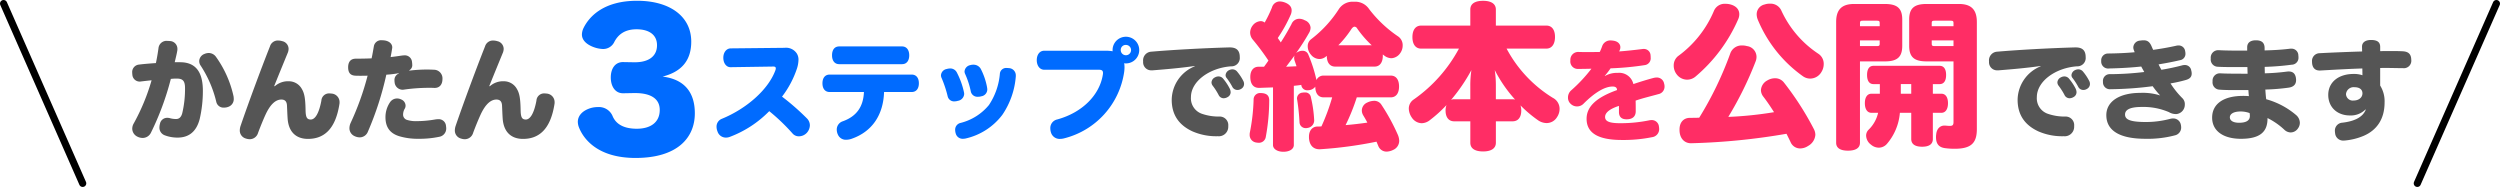 <svg xmlns="http://www.w3.org/2000/svg" width="695.429" height="52" viewBox="0 0 695.429 52">
    <defs>
        <style>
            .a,.f{fill:none;}.b{clip-path:url(#a);}.c{fill:#555;}.d{fill:#006bff;}.e{fill:#ff2d65;}.f{stroke:#000;stroke-linecap:round;stroke-linejoin:round;stroke-width:2px;}
        </style>
        <clipPath id="a">
            <rect class="a" width="695.429" height="52"/>
        </clipPath>
    </defs>
    <g transform="translate(-321 -2561)">
        <g transform="translate(321 2561)">
            <g class="b" transform="translate(0 0)">
                <path class="c"
                      d="M50.2,17.345c4.277,0,6.341,2.631,6.341,7.955a34.423,34.423,0,0,1-.867,7.777c-.927,3.679-3.141,5.233-6.162,5.233a9.969,9.969,0,0,1-3.619-.657,2.257,2.257,0,0,1-1.436-2.214,4.107,4.107,0,0,1,.151-.986,2.024,2.024,0,0,1,2.033-1.645,2.641,2.641,0,0,1,.808.12,6.13,6.13,0,0,0,1.676.209c.807,0,1.375-.508,1.674-1.585a29.087,29.087,0,0,0,.778-7.029c0-2.064-.688-2.632-2.333-2.632a14.029,14.029,0,0,0-1.614.09A76.836,76.836,0,0,1,42.068,37a2.557,2.557,0,0,1-2.3,1.406,3.282,3.282,0,0,1-1.436-.359,2.5,2.5,0,0,1-1.436-2.213,2.984,2.984,0,0,1,.449-1.525A57.371,57.371,0,0,0,42.277,22.37c-.986.09-1.974.209-2.99.329a1.122,1.122,0,0,1-.3.03,2.043,2.043,0,0,1-2.064-1.974,2.119,2.119,0,0,1-.03-.419A2.086,2.086,0,0,1,38.778,18c1.406-.179,2.991-.3,4.7-.419.3-1.4.538-2.842.717-4.128a2.245,2.245,0,0,1,2.543-2.034,2.183,2.183,0,0,1,.448.031,2.166,2.166,0,0,1,2.273,2.212,2.274,2.274,0,0,1-.03.45c-.179,1.077-.508,2.332-.718,3.23Zm5.324-.3a2.212,2.212,0,0,1,1.436-2,3.131,3.131,0,0,1,1.2-.268,2.49,2.49,0,0,1,2.034,1.077A29.7,29.7,0,0,1,65.07,26.8a4.877,4.877,0,0,1,.06.658,2.26,2.26,0,0,1-1.525,2.3,3.229,3.229,0,0,1-1.167.209,2.048,2.048,0,0,1-2.154-1.556,31.894,31.894,0,0,0-4.367-10.139,2.123,2.123,0,0,1-.389-1.226"
                      transform="translate(-0.109 -0.034)"/>
                <path class="c"
                      d="M76.645,24.014a5.516,5.516,0,0,1,3.888-1.376,4.126,4.126,0,0,1,3.619,2.124c.718,1.2.987,2.572,1.047,5.921.03,2.094.449,2.573,1.406,2.6,1.256.029,2.333-1.735,2.991-5.264a2.131,2.131,0,0,1,2.243-2,7.082,7.082,0,0,1,.747.059A2.382,2.382,0,0,1,94.652,28.5a2.183,2.183,0,0,1-.031.448c-1.107,7.149-4.4,9.721-8.763,9.721-3.171,0-5.384-1.795-5.653-5.683-.09-1.315-.12-2.513-.179-3.618-.06-1.077-.538-1.645-1.555-1.645-1.525,0-3.051,1.2-4.487,4.367-.568,1.255-1.346,3.14-2,4.905a2.422,2.422,0,0,1-2.3,1.764,3.349,3.349,0,0,1-1.047-.179,2.3,2.3,0,0,1-1.734-2.332,4.047,4.047,0,0,1,.238-1.256C69.317,28.621,72.816,19.2,75.3,12.917A2.284,2.284,0,0,1,77.542,11.3a4.268,4.268,0,0,1,1.167.18,2.214,2.214,0,0,1,1.765,2.153,2.95,2.95,0,0,1-.239,1.107c-1.256,3.051-2.662,6.491-3.769,9.243Z"
                      transform="translate(-0.198 -0.033)"/>
                <path class="c"
                      d="M114.153,19.677a41.251,41.251,0,0,1,4.965-.3c.718,0,1.406.03,2.034.06a2.4,2.4,0,0,1,2.213,2.6c0,1.406-.718,2.453-2.154,2.453h-.12c-.508-.03-1.047-.03-1.585-.03a49.626,49.626,0,0,0-6.91.508,1.223,1.223,0,0,1-.328.03,2.248,2.248,0,0,1-2.214-2.124,2.041,2.041,0,0,1-.029-.419,1.9,1.9,0,0,1,1.225-1.974l-.03-.09a29.571,29.571,0,0,1-3.47.419,86.544,86.544,0,0,1-5.114,15.822,2.465,2.465,0,0,1-2.273,1.615,3.4,3.4,0,0,1-1.466-.359,2.387,2.387,0,0,1-1.406-2.213,3.575,3.575,0,0,1,.329-1.435,76.8,76.8,0,0,0,4.726-13.161c-.539.03-1.316.03-2.034.03-.538,0-1.047,0-1.466-.03-1.226-.09-1.944-.748-1.914-2.423.03-1.466.748-2.3,2.124-2.3,1.286,0,3.081-.03,4.4-.089.239-1.047.419-2.185.628-3.351a2.029,2.029,0,0,1,2.3-1.675,3.881,3.881,0,0,1,.6.031c1.407.178,2.214.986,2.214,1.943a.993.993,0,0,1-.031.3c-.12.807-.269,1.614-.419,2.392,1.078-.12,2.124-.268,3.321-.449.178,0,.388-.029.537-.029a2,2,0,0,1,2.094,1.883,5.406,5.406,0,0,1,.06.658,1.6,1.6,0,0,1-.838,1.615Zm2.333,18.963a17.8,17.8,0,0,1-5.145-.718c-2.722-.838-3.829-2.662-3.829-5.324a7.368,7.368,0,0,1,1.316-4.188,2.354,2.354,0,0,1,1.914-.986,2.536,2.536,0,0,1,1.137.269,1.9,1.9,0,0,1,1.226,1.7,1.67,1.67,0,0,1-.3.988,3.356,3.356,0,0,0-.389,1.585,1.521,1.521,0,0,0,1.137,1.436,8.174,8.174,0,0,0,2.752.328,29.969,29.969,0,0,0,5.115-.478,6.6,6.6,0,0,1,.748-.06,2.019,2.019,0,0,1,2.184,1.884,4.463,4.463,0,0,1,.06.628,2.326,2.326,0,0,1-2,2.392,26.422,26.422,0,0,1-5.922.538"
                      transform="translate(-0.287 -0.033)"/>
                <path class="c"
                      d="M136.645,24.014a5.516,5.516,0,0,1,3.888-1.376,4.126,4.126,0,0,1,3.619,2.124c.718,1.2.987,2.572,1.047,5.921.03,2.094.449,2.573,1.406,2.6,1.256.029,2.333-1.735,2.991-5.264a2.131,2.131,0,0,1,2.243-2,7.082,7.082,0,0,1,.747.059,2.382,2.382,0,0,1,2.065,2.424,2.183,2.183,0,0,1-.031.448c-1.107,7.149-4.4,9.721-8.763,9.721-3.171,0-5.384-1.795-5.653-5.683-.09-1.315-.12-2.513-.179-3.618-.06-1.077-.538-1.645-1.555-1.645-1.525,0-3.051,1.2-4.487,4.367-.568,1.255-1.346,3.14-2,4.905a2.422,2.422,0,0,1-2.3,1.764,3.349,3.349,0,0,1-1.047-.179,2.3,2.3,0,0,1-1.734-2.332,4.047,4.047,0,0,1,.238-1.256c2.184-6.371,5.683-15.793,8.166-22.075a2.284,2.284,0,0,1,2.243-1.615,4.268,4.268,0,0,1,1.167.18,2.214,2.214,0,0,1,1.765,2.153,2.95,2.95,0,0,1-.239,1.107c-1.256,3.051-2.662,6.491-3.769,9.243Z"
                      transform="translate(-0.375 -0.033)"/>
                <path class="d"
                      d="M173.867,25.945c-2.343.05-3.49-2.044-3.49-4.387,0-2.393,1.147-4.337,3.49-4.287l2.891.05h.349c3.639,0,6.132-1.545,6.132-4.736,0-3.042-2.393-4.438-5.683-4.438-3.54,0-5.234,1.7-6.182,3.49a3.42,3.42,0,0,1-3.192,1.994,8.492,8.492,0,0,1-2.891-.648c-1.795-.748-2.941-1.893-2.941-3.389a4.319,4.319,0,0,1,.449-1.8c1.6-3.24,5.633-7.579,14.907-7.579,9.023,0,15.056,4.288,15.056,11.368,0,4.985-2.443,8.325-7.976,9.721,6.032.748,8.973,4.337,8.973,10.221,0,6.78-4.836,12.414-16.5,12.414-10.57,0-14.558-5.335-15.8-8.675a4.557,4.557,0,0,1-.249-1.346c0-1.944,1.6-3.341,3.888-3.938a7.851,7.851,0,0,1,1.8-.2,4.109,4.109,0,0,1,4.038,2.642c.9,1.994,2.891,3.389,6.68,3.389s6.381-1.745,6.381-5.234c0-3.24-2.692-4.686-6.83-4.686h-.4Z"
                      transform="translate(-0.476 -0.001)"/>
                <path class="d"
                      d="M218.667,13.342h.15a3.576,3.576,0,0,1,3.41,1.556,3.182,3.182,0,0,1,.479,1.794,8.445,8.445,0,0,1-.449,2.483,26.732,26.732,0,0,1-4.128,7.747,66.481,66.481,0,0,1,6.969,6.1,2.729,2.729,0,0,1,.777,1.884,3.261,3.261,0,0,1-.837,2.064,3.029,3.029,0,0,1-2.214.987,2.266,2.266,0,0,1-1.734-.748,54.49,54.49,0,0,0-6.521-6.25,30.189,30.189,0,0,1-10.947,7.148,3.014,3.014,0,0,1-1.108.209,2.44,2.44,0,0,1-2.333-1.7,3.585,3.585,0,0,1-.269-1.315,2.321,2.321,0,0,1,1.467-2.213c6.789-2.782,12.921-8.047,14.925-13.55a1.645,1.645,0,0,0,.09-.479c0-.359-.209-.508-.688-.508l-11.874.179c-1.138.03-2.034-1.047-2.034-2.632,0-1.555.926-2.6,2.063-2.6Z"
                      transform="translate(-0.59 -0.039)"/>
                <path class="d"
                      d="M246.6,25.635c-.209,6.31-3.259,11.006-9.032,13.009a4.606,4.606,0,0,1-1.466.27,2.394,2.394,0,0,1-2.333-1.406,3.312,3.312,0,0,1-.329-1.376,2.408,2.408,0,0,1,1.7-2.363c3.8-1.376,5.683-4.008,5.863-8.135h-9.542c-1.316,0-2-.988-2-2.424s.688-2.423,2-2.423h22.821c1.316,0,2,.987,2,2.423s-.688,2.424-2,2.424Zm-12.472-7.747c-1.316,0-2-1.018-2-2.453,0-1.525.688-2.483,2-2.483H251.6c1.316,0,2,1.047,2,2.483s-.688,2.453-2,2.453Z"
                      transform="translate(-0.678 -0.038)"/>
                <path class="d"
                      d="M268.924,25.709a2.981,2.981,0,0,1,.06.48,2.063,2.063,0,0,1-1.765,1.913,3.127,3.127,0,0,1-.9.15,1.817,1.817,0,0,1-1.913-1.346,31.65,31.65,0,0,0-1.7-5.145,1.8,1.8,0,0,1-.18-.748,1.91,1.91,0,0,1,1.586-1.764,3.724,3.724,0,0,1,.957-.151,2.033,2.033,0,0,1,1.883,1.138,22,22,0,0,1,1.974,5.473m-.3,12.951a1.99,1.99,0,0,1-2-1.5,3.335,3.335,0,0,1-.15-.926,1.923,1.923,0,0,1,1.555-2,14.933,14.933,0,0,0,7.837-4.965,18.49,18.49,0,0,0,3.051-8.794,1.743,1.743,0,0,1,1.974-1.5,3.814,3.814,0,0,1,.568.03,2.007,2.007,0,0,1,1.884,2.034v.24A21.963,21.963,0,0,1,279.6,31.991a17.73,17.73,0,0,1-10.319,6.61,5.361,5.361,0,0,1-.658.059m6.73-14.237a2.944,2.944,0,0,1,.06.508,1.946,1.946,0,0,1-1.7,1.914,2.737,2.737,0,0,1-.867.12,1.872,1.872,0,0,1-2-1.376,23.119,23.119,0,0,0-1.585-4.934,1.7,1.7,0,0,1-.18-.719,1.949,1.949,0,0,1,1.585-1.765,2.732,2.732,0,0,1,.838-.12,2.3,2.3,0,0,1,2.094,1.167,18.447,18.447,0,0,1,1.765,5.2"
                      transform="translate(-0.775 -0.053)"/>
                <path class="d"
                      d="M308.485,14.141a11.458,11.458,0,0,1,1.884.149,1.122,1.122,0,0,1-.03-.329,3.709,3.709,0,1,1,3.709,3.709,1.684,1.684,0,0,1-.479-.06,7.116,7.116,0,0,1,.09,1.167,9.541,9.541,0,0,1-.09,1.256A22.376,22.376,0,0,1,296.85,38.517a4.606,4.606,0,0,1-1.077.15,2.5,2.5,0,0,1-2.572-1.795,3.9,3.9,0,0,1-.18-1.136,2.445,2.445,0,0,1,1.944-2.483c6.969-1.914,11.814-6.82,12.682-12.533a1.9,1.9,0,0,0,.029-.389c0-.658-.329-.9-1.136-.9H291.347c-1.286,0-2.094-1.167-2.094-2.662s.778-2.631,2.094-2.631Zm4.128-.18a1.436,1.436,0,1,0,1.436-1.435,1.382,1.382,0,0,0-1.436,1.435"
                      transform="translate(-0.854 -0.03)"/>
                <path class="c"
                      d="M333.251,18.4c-4.007.568-7.9.9-11.635,1.2h-.3a2.242,2.242,0,0,1-2.393-2.272v-.3a2.415,2.415,0,0,1,2.124-2.6c6.191-.538,15.074-1.017,21.8-1.2h.179c1.914,0,2.692.867,2.782,2.423v.239a2.32,2.32,0,0,1-2.423,2.6c-5.922.419-11.156,4.128-11.156,8.584a4.553,4.553,0,0,0,3.2,4.666,14.184,14.184,0,0,0,4.7.719,2.385,2.385,0,0,1,2.483,2.6v.3a2.638,2.638,0,0,1-2.931,2.572,16.406,16.406,0,0,1-7.088-1.376c-3.948-1.854-5.713-4.816-5.713-8.793a10.2,10.2,0,0,1,6.4-9.273Zm10.02,7.267a1.542,1.542,0,0,1-.837,1.376,2.248,2.248,0,0,1-1.107.329,1.568,1.568,0,0,1-1.406-.926,17.649,17.649,0,0,0-1.645-2.573,1.576,1.576,0,0,1-.329-.9,1.646,1.646,0,0,1,.957-1.406,2.027,2.027,0,0,1,.957-.27,1.683,1.683,0,0,1,1.376.689A14.664,14.664,0,0,1,343,24.648a2.45,2.45,0,0,1,.269,1.016m3.739-2.272a1.571,1.571,0,0,1-.778,1.346,1.961,1.961,0,0,1-1.047.329,1.592,1.592,0,0,1-1.436-.867,17.7,17.7,0,0,0-1.555-2.423,1.249,1.249,0,0,1-.329-.838,1.7,1.7,0,0,1,.957-1.376,2.246,2.246,0,0,1,.927-.239,1.724,1.724,0,0,1,1.376.688,13.721,13.721,0,0,1,1.645,2.483,1.834,1.834,0,0,1,.239.9"
                      transform="translate(-0.942 -0.039)"/>
                <path class="e"
                      d="M353.128,38.137a1.919,1.919,0,0,1-1.975,1.58,4.833,4.833,0,0,1-.79-.088,2.107,2.107,0,0,1-1.711-2.15,2.5,2.5,0,0,1,.044-.57,53.89,53.89,0,0,0,1.053-9.258,1.785,1.785,0,0,1,2.018-1.756h.22c1.4.088,2.106.7,2.106,2.018a57.206,57.206,0,0,1-.965,10.223m2.018-13.82c-1.36.044-2.632.088-3.774.132-1.711.044-2.5-1.1-2.544-2.939v-.132c0-1.668.834-2.809,2.281-2.809h1.536c.439-.57.834-1.141,1.228-1.711a65.791,65.791,0,0,0-4.388-5.88,3.066,3.066,0,0,1-.7-1.93,3.291,3.291,0,0,1,.79-2.063,2.943,2.943,0,0,1,2.151-1.1,1.685,1.685,0,0,1,1.1.395,35.059,35.059,0,0,0,2.018-4.169,2.294,2.294,0,0,1,2.194-1.71,4.506,4.506,0,0,1,1.448.306c1.1.44,1.844,1.1,1.844,2.194a3.126,3.126,0,0,1-.352,1.4,39.72,39.72,0,0,1-3.51,6.274c.263.395.57.79.834,1.228,1.228-1.887,2.238-3.685,2.984-5.089a2.327,2.327,0,0,1,2.15-1.493,3.32,3.32,0,0,1,1.579.439,2.363,2.363,0,0,1,1.579,2.018,2.9,2.9,0,0,1-.439,1.492,60.557,60.557,0,0,1-3.6,5.616,2.619,2.619,0,0,1,.834-.483,2.291,2.291,0,0,1,.921-.175,1.664,1.664,0,0,1,1.668,1.1,39.068,39.068,0,0,1,2.237,6.976V22.3a2.134,2.134,0,0,1,2.018-1.273h18.648c1.535,0,2.325,1.185,2.325,3.027s-.79,3.028-2.325,3.028h-9.434a55.775,55.775,0,0,1-3.115,7.723c2.018-.176,4.037-.4,6.055-.7-.351-.7-.746-1.36-1.141-2.018a2.681,2.681,0,0,1-.395-1.36,2.453,2.453,0,0,1,1.492-2.194,4.6,4.6,0,0,1,1.886-.484,2.335,2.335,0,0,1,2.107,1.142,55.122,55.122,0,0,1,4.563,8.38,4.488,4.488,0,0,1,.351,1.579,2.756,2.756,0,0,1-1.667,2.545,4.451,4.451,0,0,1-1.843.482,2.454,2.454,0,0,1-2.326-1.623c-.175-.395-.307-.746-.483-1.141a114.71,114.71,0,0,1-15.707,2.106h-.175c-1.579,0-2.764-.965-2.9-3.159v-.352c0-1.8,1.054-2.808,2.37-2.808a9.171,9.171,0,0,0,1.1-.044,57.471,57.471,0,0,0,2.984-8.073h-2.37c-1.535,0-2.325-1.184-2.325-2.984a2.422,2.422,0,0,1-1.228.878,3.346,3.346,0,0,1-.922.132,1.626,1.626,0,0,1-1.711-1.272L363,23.615c-.7.132-1.36.175-2.062.263V40.332c0,1.1-1.141,1.886-2.9,1.886-1.711,0-2.9-.79-2.9-1.886Zm3.641-5.748,2.9-.132c-.175-.526-.351-1.053-.526-1.536a2.693,2.693,0,0,1-.132-.789,1.823,1.823,0,0,1,.132-.7q-1.185,1.581-2.37,3.16M366.6,33.531a2.117,2.117,0,0,1-1.887,2.063,1.212,1.212,0,0,1-.395.044,1.693,1.693,0,0,1-1.8-1.623,61.651,61.651,0,0,0-.658-6.318.753.753,0,0,1-.044-.308,1.636,1.636,0,0,1,1.579-1.623,3.108,3.108,0,0,1,.614-.044,1.551,1.551,0,0,1,1.668,1.317,34.671,34.671,0,0,1,.921,6.405Zm5.836-15.007c-1.493,0-2.326-1.14-2.326-2.983-.132.088-.263.22-.395.308a2.813,2.813,0,0,1-1.623.57,3.044,3.044,0,0,1-2.369-1.184,3.559,3.559,0,0,1-.922-2.326,2.431,2.431,0,0,1,.966-2.018,32.8,32.8,0,0,0,7.766-8.468A4.552,4.552,0,0,1,377.654.492a4.626,4.626,0,0,1,4.213,2.019,34.216,34.216,0,0,0,8.161,7.678,2.943,2.943,0,0,1,1.185,2.5,3.594,3.594,0,0,1-.658,2.062A3.217,3.217,0,0,1,388.1,16.2a3.417,3.417,0,0,1-1.843-.614c-.174-.132-.351-.262-.569-.438v.394c0,1.8-.835,2.983-2.282,2.983ZM382.612,12.6a28.982,28.982,0,0,1-4.037-4.651.933.933,0,0,0-.746-.525c-.263,0-.57.218-.877.658A28.8,28.8,0,0,1,373.31,12.6Z"
                      transform="translate(-1.03 -0.001)"/>
                <path class="e"
                      d="M420.251,13.523a35.714,35.714,0,0,0,12.855,13.689,3.431,3.431,0,0,1,1.887,3.116,4.088,4.088,0,0,1-.7,2.237,3.374,3.374,0,0,1-2.94,1.668,4.324,4.324,0,0,1-2.237-.7,34.881,34.881,0,0,1-5-4.212,4.485,4.485,0,0,1,.219,1.4c0,1.974-.921,3.027-2.413,3.027h-4.651v5.967c0,1.579-1.316,2.413-3.553,2.413-2.282,0-3.554-.834-3.554-2.413V33.75h-4.476c-1.492,0-2.413-1.053-2.413-3.027a4.1,4.1,0,0,1,.263-1.492,37.323,37.323,0,0,1-4.607,4.169,3.764,3.764,0,0,1-2.325.876,3.394,3.394,0,0,1-2.72-1.579,4.585,4.585,0,0,1-.835-2.457,3.03,3.03,0,0,1,1.4-2.588A40.747,40.747,0,0,0,407,13.523H396.47c-1.579,0-2.413-1.271-2.413-3.2s.834-3.2,2.413-3.2h13.689V2.642c0-1.579,1.272-2.414,3.554-2.414,2.237,0,3.553.835,3.553,2.414V7.117h14.04c1.579,0,2.413,1.229,2.413,3.16s-.834,3.246-2.413,3.246ZM410.159,23.878a28.327,28.327,0,0,1,.307-4.388,47.737,47.737,0,0,1-5.66,8.293,1.967,1.967,0,0,1,.877-.176h4.476Zm11.759,3.729a3.407,3.407,0,0,1,.7.089,37.437,37.437,0,0,1-5.66-8.206,28.327,28.327,0,0,1,.307,4.388v3.729Z"
                      transform="translate(-1.161 -0.001)"/>
                <path class="e"
                      d="M447.753,21.173a6.605,6.605,0,0,1,3.559-.867,4.021,4.021,0,0,1,4.337,3.11c1.795-.6,3.709-1.2,5.5-1.675a3.944,3.944,0,0,1,.957-.149,2.047,2.047,0,0,1,2.095,1.7,2.541,2.541,0,0,1,.12.807,2.111,2.111,0,0,1-1.736,2.124c-1.914.538-4.216,1.077-6.31,1.795.03.9.03,2,.03,2.961,0,1.5-.957,2.214-2.453,2.243-1.585.03-2.213-.777-2.213-2.034v-1.7c-2.871.928-3.859,2.034-3.859,3.081,0,1.107.957,1.735,4.128,1.735a39.789,39.789,0,0,0,8.046-.778,3.392,3.392,0,0,1,.748-.09,1.99,1.99,0,0,1,2.064,1.855,4.665,4.665,0,0,1,.06.6,2.256,2.256,0,0,1-1.974,2.3,39.809,39.809,0,0,1-8.405.778c-6.551,0-9.811-1.914-9.811-5.893,0-3.38,2.692-5.922,8.465-7.985,0-.658-.389-.988-1.226-.988-2.243,0-5.025,1.736-8.016,4.7a2.533,2.533,0,0,1-3.708.06,2.271,2.271,0,0,1-.688-1.7,2.615,2.615,0,0,1,.866-1.973,42.1,42.1,0,0,0,5.653-6.042c-1.017.029-2.453.06-3.829.06a2.07,2.07,0,0,1-2.034-2.3v-.239a2.17,2.17,0,0,1,2.243-2.184c.688.03,1.526.03,2.484.03.986,0,2.153,0,3.469-.03.239-.538.479-1.077.658-1.615a2.39,2.39,0,0,1,2.423-1.585,5.372,5.372,0,0,1,.658.06c1.286.179,1.974.927,1.974,1.825a1.969,1.969,0,0,1-.209.9l-.12.269c1.735-.12,3.978-.359,6.4-.658a1.912,1.912,0,0,1,.419-.031,1.843,1.843,0,0,1,1.914,1.8,3.617,3.617,0,0,1,.03.568,1.909,1.909,0,0,1-1.615,2.123,79.879,79.879,0,0,1-9.542.9,21.67,21.67,0,0,1-1.615,2.093Z"
                      transform="translate(-1.292 -0.033)"/>
                <path class="e"
                      d="M470.689,22.168a3.665,3.665,0,0,1-2.94-1.535,3.953,3.953,0,0,1-.79-2.369,3.326,3.326,0,0,1,1.184-2.633,29.87,29.87,0,0,0,10-12.593,3.225,3.225,0,0,1,3.2-1.973,5.354,5.354,0,0,1,1.4.174c1.623.439,2.457,1.448,2.457,2.721a3.394,3.394,0,0,1-.307,1.4,43.659,43.659,0,0,1-11.8,15.883,3.613,3.613,0,0,1-2.413.921m1.141,17.683c-1.711.044-3.2-1.185-3.246-3.6v-.219c0-2.063,1.184-3.246,2.939-3.246.834,0,1.667,0,2.544-.044a95.551,95.551,0,0,0,8.6-17.77A3.352,3.352,0,0,1,486,12.648a4.561,4.561,0,0,1,1.316.174,3.049,3.049,0,0,1,2.677,2.985,3.516,3.516,0,0,1-.263,1.315,96.515,96.515,0,0,1-7.592,15.4,103.162,103.162,0,0,0,12.724-1.315c-.965-1.536-1.974-3.028-3.027-4.388a3.025,3.025,0,0,1-.614-1.711,3.278,3.278,0,0,1,1.755-2.721,4.2,4.2,0,0,1,2.15-.614,3.053,3.053,0,0,1,2.458,1.142,81.34,81.34,0,0,1,8.38,13.03,3.508,3.508,0,0,1,.395,1.58,3.839,3.839,0,0,1-2.018,3.071,4.037,4.037,0,0,1-2.194.7,2.885,2.885,0,0,1-2.676-1.756c-.351-.746-.746-1.535-1.141-2.325a181.113,181.113,0,0,1-26.5,2.633M490.3,5.364a4.166,4.166,0,0,1-.263-1.4,2.8,2.8,0,0,1,2.237-2.721,4.173,4.173,0,0,1,1.448-.218,3.28,3.28,0,0,1,3.16,1.885A28.781,28.781,0,0,0,507.15,14.929a3.332,3.332,0,0,1,1.535,2.94,4.117,4.117,0,0,1-.658,2.194,3.631,3.631,0,0,1-3.071,1.8,3.5,3.5,0,0,1-2.063-.658A36.411,36.411,0,0,1,490.3,5.364"
                      transform="translate(-1.379 -0.003)"/>
                <path class="e"
                      d="M518.905,17.08V39.721c0,1.492-1.272,2.194-3.334,2.194s-3.291-.7-3.291-2.194V6.111c0-3.16,1.316-5,4.958-5h8.6c3.51,0,4.827,1.272,4.827,4.343v7.283c0,3.072-1.317,4.344-4.827,4.344ZM524.39,6.461c0-.525-.088-.7-.79-.7H519.7c-.7,0-.79.176-.79.7v.834h5.485Zm-.79,6.362c.7,0,.79-.175.79-.7v-.877h-5.485v1.579Zm17.945,13.251c1.185,0,1.843,1.01,1.843,2.633s-.657,2.676-1.843,2.676h-2.369v7.283c0,1.448-1.053,2.15-2.983,2.15s-3.028-.7-3.028-2.15V31.383h-3.159a15.17,15.17,0,0,1-3.642,8.687,3.019,3.019,0,0,1-2.193,1.01,3.36,3.36,0,0,1-2.195-.835,3.24,3.24,0,0,1-1.36-2.5,2.291,2.291,0,0,1,.747-1.712,9.474,9.474,0,0,0,2.588-4.65h-1.843c-1.186,0-1.843-1.053-1.843-2.676s.657-2.633,1.843-2.633h2.325V23.4h-1.756c-1.184,0-1.8-.92-1.8-2.543s.614-2.545,1.8-2.545h18.385c1.184,0,1.8.922,1.8,2.545s-.615,2.543-1.8,2.543h-1.886v2.677Zm-8.38-2.677h-2.9v2.677h2.9Zm4.256-6.317c-3.511,0-4.827-1.272-4.827-4.344V5.452c0-3.071,1.316-4.343,4.827-4.343h9.038c3.641,0,4.958,1.843,4.958,5.046V35.9c0,3.862-1.535,5.485-6.187,5.485a19.82,19.82,0,0,1-2.676-.174c-1.58-.22-2.5-1.054-2.5-3.072a3.787,3.787,0,0,1,.044-.658c.132-1.755,1.184-2.544,2.281-2.544h.263c.395.044.966.088,1.229.088.833,0,1.053-.263,1.053-1.1V17.08Zm7.5-9.785V6.461c0-.525-.088-.7-.79-.7h-4.476c-.7,0-.79.176-.79.7v.834Zm0,3.949h-6.055v.877c0,.526.088.7.79.7h5.265Z"
                      transform="translate(-1.513 -0.003)"/>
                <path class="c"
                      d="M569.251,18.4c-4.007.568-7.9.9-11.635,1.2h-.3a2.242,2.242,0,0,1-2.393-2.272v-.3a2.415,2.415,0,0,1,2.124-2.6c6.191-.538,15.074-1.017,21.8-1.2h.18c1.914,0,2.692.867,2.782,2.423v.239a2.32,2.32,0,0,1-2.423,2.6c-5.922.419-11.156,4.128-11.156,8.584a4.553,4.553,0,0,0,3.2,4.666,14.184,14.184,0,0,0,4.7.719,2.385,2.385,0,0,1,2.483,2.6v.3a2.638,2.638,0,0,1-2.931,2.572,16.406,16.406,0,0,1-7.088-1.376c-3.948-1.854-5.713-4.816-5.713-8.793a10.2,10.2,0,0,1,6.4-9.273Zm10.02,7.267a1.542,1.542,0,0,1-.838,1.376,2.249,2.249,0,0,1-1.107.329,1.568,1.568,0,0,1-1.406-.926,17.643,17.643,0,0,0-1.645-2.573,1.576,1.576,0,0,1-.329-.9,1.645,1.645,0,0,1,.957-1.406,2.027,2.027,0,0,1,.957-.27,1.683,1.683,0,0,1,1.376.689A14.662,14.662,0,0,1,579,24.648a2.449,2.449,0,0,1,.269,1.016m3.739-2.272a1.571,1.571,0,0,1-.778,1.346,1.962,1.962,0,0,1-1.047.329,1.592,1.592,0,0,1-1.436-.867,17.7,17.7,0,0,0-1.555-2.423,1.249,1.249,0,0,1-.329-.838,1.7,1.7,0,0,1,.957-1.376,2.246,2.246,0,0,1,.927-.239,1.724,1.724,0,0,1,1.376.688,13.723,13.723,0,0,1,1.645,2.483,1.834,1.834,0,0,1,.239.9"
                      transform="translate(-1.639 -0.039)"/>
                <path class="c"
                      d="M595.306,13.964a2.073,2.073,0,0,1-.15-.748,1.98,1.98,0,0,1,1.884-1.884,6.21,6.21,0,0,1,1.017-.089c.987,0,1.645.418,2.184,1.674.12.27.269.628.448.987,2.274-.329,4.338-.688,6.341-1.136a2.91,2.91,0,0,1,.718-.091,1.8,1.8,0,0,1,1.825,1.556,3.379,3.379,0,0,1,.09.748,1.77,1.77,0,0,1-1.525,1.794c-1.914.45-3.8.808-5.952,1.167.3.628.569,1.108.779,1.5,2.064-.329,3.947-.748,5.682-1.2a2.832,2.832,0,0,1,.838-.12,1.768,1.768,0,0,1,1.795,1.555,2.779,2.779,0,0,1,.12.808c0,.927-.509,1.5-1.735,1.825a38.522,38.522,0,0,1-4.158.927,23.806,23.806,0,0,0,3.32,4.127,2.307,2.307,0,0,1,.658,1.795,2.605,2.605,0,0,1-2.3,2.6,3.8,3.8,0,0,1-2.124-.538,18.068,18.068,0,0,0-7.567-1.436c-3.44,0-4.636.866-4.636,2.094,0,1.345,1.226,2.093,5.833,2.093a26.123,26.123,0,0,0,6.67-.867,3.014,3.014,0,0,1,.866-.12,2.127,2.127,0,0,1,2.154,1.735,3.663,3.663,0,0,1,.09.779,2.215,2.215,0,0,1-1.735,2.183,29.568,29.568,0,0,1-8.225.957c-7.388,0-10.858-2.423-10.858-6.581,0-3.768,3.589-6.192,9.482-6.192a15.989,15.989,0,0,1,5.5.719,23.372,23.372,0,0,1-2.094-2.572,96.836,96.836,0,0,1-11.7.838,1.925,1.925,0,0,1-2.124-1.974v-.15a1.872,1.872,0,0,1,2-2.064,82.325,82.325,0,0,0,9.482-.6c-.18-.359-.538-.957-.838-1.525-2.812.3-5.893.479-8.914.538a1.93,1.93,0,0,1-2.214-2.094,1.885,1.885,0,0,1,1.855-2.064c2.632-.029,5.354-.149,7.448-.358Z"
                      transform="translate(-1.732 -0.033)"/>
                <path class="c"
                      d="M638.617,13.606a2.983,2.983,0,0,1,.509-.031,1.885,1.885,0,0,1,2.033,1.914,2.344,2.344,0,0,1,.031.449,1.924,1.924,0,0,1-1.886,2.094,71.075,71.075,0,0,1-7.507.6c0,.6.03,1.2.03,1.795a58.41,58.41,0,0,0,6.162-.479,3.082,3.082,0,0,1,.509-.03c1.225,0,1.854.688,2,1.944a2.339,2.339,0,0,1,.029.449c0,1.2-.688,1.884-2,2.094a57.6,57.6,0,0,1-6.551.538c.06.987.121,1.735.24,2.692a21.719,21.719,0,0,1,8.345,4.426,2.913,2.913,0,0,1,1.016,2.124,2.665,2.665,0,0,1-.538,1.585,2.481,2.481,0,0,1-2,1.107,2.613,2.613,0,0,1-1.735-.717,19.506,19.506,0,0,0-4.726-3.29v.149c0,3.649-2.034,5.623-7.388,5.623-4.964,0-8.015-2.213-8.015-5.892,0-3.8,3.141-6.042,8.586-6.042.777,0,1.2.029,1.643.06-.09-.6-.09-1.047-.148-1.675H624.5c-2.154,0-3.858,0-5.264-.12a2.019,2.019,0,0,1-1.945-2.213v-.239a2.027,2.027,0,0,1,2.005-2.094h.119c1.885.12,4.4.09,7.628.12-.031-.628-.031-1.226-.06-1.855h-2.871c-2.005,0-4.039,0-5.354-.09a2.013,2.013,0,0,1-1.973-2.184v-.238a2.066,2.066,0,0,1,2.093-2.185h.179c2,.12,4.7.12,7.867.12v-.926c0-1.286.9-1.945,2.423-1.945,1.5,0,2.423.569,2.423,2.184v.629c2.452-.061,4.635-.18,6.849-.449M627.611,31.492a7.133,7.133,0,0,0-2.514-.449c-2,0-2.991.718-2.991,1.615s.868,1.524,2.573,1.524c1.735,0,2.991-.508,2.991-1.854V32.09Z"
                      transform="translate(-1.822 -0.033)"/>
                <path class="c"
                      d="M659.909,30.475A5.705,5.705,0,0,1,655.6,32.15c-3.588,0-6.041-2.333-6.041-5.713,0-3.588,2.9-5.832,7.059-5.832a7.328,7.328,0,0,1,2.453.359l-.03-1.885c-3.829.12-7.956.36-11.725.569h-.179c-1.406,0-2.093-.957-2.093-2.453a2.152,2.152,0,0,1,2.123-2.363c3.38-.179,7.747-.359,11.814-.479l-.029-1.286c-.031-1.2.9-1.914,2.512-1.914,1.766,0,2.542.628,2.542,1.943v1.168c.9-.03,1.766-.03,2.632-.03,1.226,0,2.423,0,3.529.06,1.555.06,2.453.658,2.483,2.363a2.075,2.075,0,0,1-2.333,2.333c-1.585,0-3.259-.06-5-.06-.449,0-.867,0-1.316.029v4.877a8.214,8.214,0,0,1,1.227,4.7c0,4.576-2.124,7.687-5.8,9.273a17.574,17.574,0,0,1-5,1.286,2.562,2.562,0,0,1-.478.03,2.23,2.23,0,0,1-2.483-2.034,4.314,4.314,0,0,1-.06-.628,2.2,2.2,0,0,1,2.063-2.3c3.589-.418,5.743-1.644,6.522-3.617ZM654.495,26.2a1.879,1.879,0,0,0,2.124,1.795c1.435,0,2.453-.838,2.453-2,0-1.077-.837-1.7-2.214-1.7a2.117,2.117,0,0,0-2.362,1.914"
                      transform="translate(-1.905 -0.033)"/>
                <line class="f" x2="22.003" y2="50.006" transform="translate(0.997 0.997)"/>
                <line class="f" x1="22.003" y2="50.006" transform="translate(672.429 0.997)"/>
            </g>
        </g>
    </g>
</svg>
